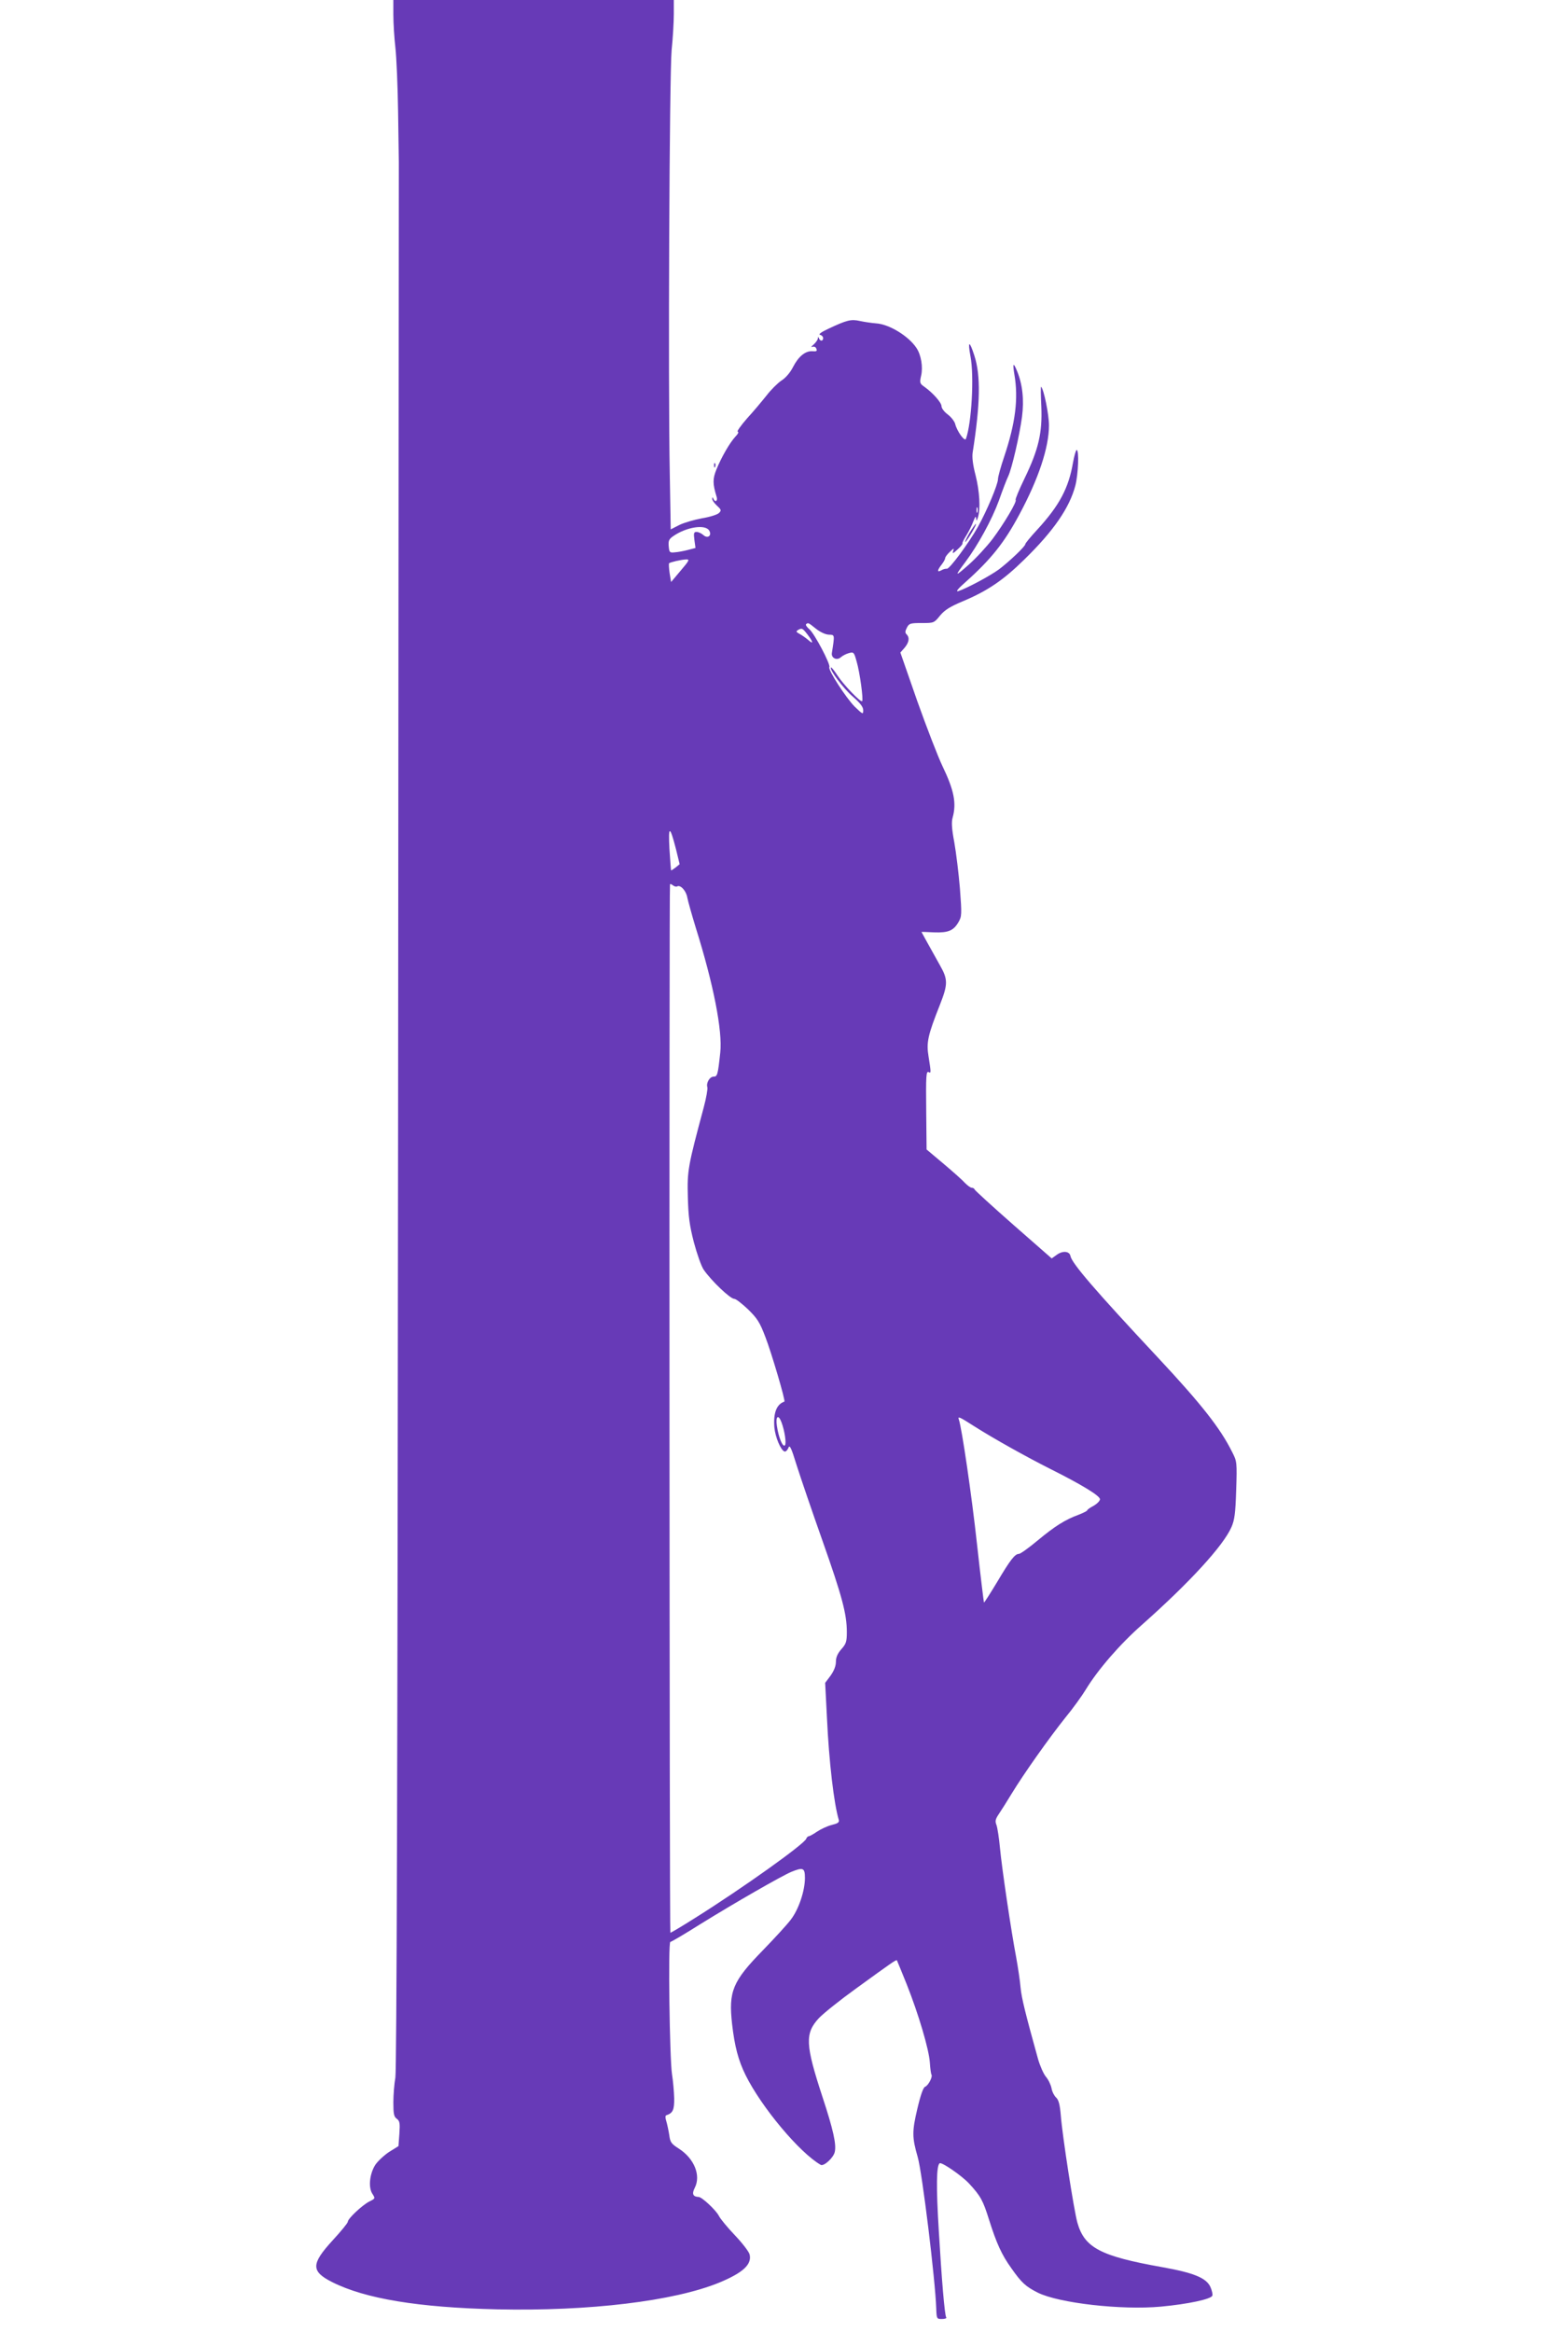 <?xml version="1.0" standalone="no"?>
<!DOCTYPE svg PUBLIC "-//W3C//DTD SVG 20010904//EN"
 "http://www.w3.org/TR/2001/REC-SVG-20010904/DTD/svg10.dtd">
<svg version="1.0" xmlns="http://www.w3.org/2000/svg"
 width="861pt" height="1280pt" viewBox="0 0 861 1280"
 preserveAspectRatio="xMidYMid meet">
<g transform="translate(0,1280) scale(0.1,-0.1)"
fill="#673ab7" stroke="none">
<path d="M2160 12718 c0 -46 5 -126 11 -178 6 -52 13 -212 15 -355 2 -143 4
-267 4 -275 0 -8 -2 -2364 -4 -5235 -3 -3662 -8 -5238 -15 -5280 -6 -33 -11
-94 -11 -136 0 -63 3 -79 19 -90 16 -12 18 -24 14 -82 l-5 -68 -53 -33 c-28
-19 -62 -51 -75 -71 -31 -50 -38 -124 -15 -158 16 -25 16 -26 -17 -42 -39 -20
-118 -94 -118 -111 0 -7 -38 -53 -84 -103 -118 -129 -119 -169 -3 -228 182
-92 475 -140 907 -150 506 -11 971 45 1220 147 130 54 180 100 166 155 -4 15
-40 62 -80 104 -40 42 -81 91 -89 108 -17 32 -93 103 -111 103 -31 1 -38 17
-21 50 35 68 -3 161 -87 215 -42 27 -48 35 -53 75 -4 25 -11 58 -16 75 -6 17
-6 31 -1 33 37 12 45 30 44 94 -1 36 -6 95 -12 132 -13 83 -22 726 -9 726 5 0
80 44 167 99 189 117 442 262 496 285 66 27 76 23 76 -33 0 -70 -34 -172 -77
-228 -19 -26 -89 -102 -153 -168 -168 -172 -190 -226 -170 -406 14 -122 34
-199 74 -280 87 -176 297 -427 413 -493 17 -9 71 40 77 72 9 41 -8 120 -68
302 -94 287 -97 348 -19 432 26 27 116 99 202 161 200 145 221 160 226 156 1
-2 26 -62 54 -132 65 -164 122 -356 127 -430 2 -32 6 -62 9 -66 7 -12 -18 -60
-35 -66 -10 -3 -25 -45 -43 -122 -29 -123 -29 -156 2 -263 25 -85 97 -678 102
-832 2 -57 3 -58 31 -58 16 0 27 4 24 8 -9 14 -25 207 -41 477 -15 243 -13
359 5 370 12 7 121 -68 161 -111 64 -69 77 -94 109 -196 42 -133 70 -195 124
-270 56 -80 79 -100 144 -133 116 -58 461 -97 677 -77 150 14 275 41 282 60 3
7 -2 29 -11 49 -23 49 -92 77 -266 108 -337 60 -425 106 -464 244 -19 68 -82
473 -91 588 -5 61 -12 86 -26 99 -10 9 -22 32 -25 51 -4 19 -17 47 -31 63 -13
16 -32 59 -43 97 -68 245 -91 336 -96 393 -3 36 -14 110 -24 165 -28 147 -78
485 -89 600 -5 55 -14 112 -19 126 -9 22 -6 33 12 60 13 19 44 68 70 111 68
112 208 309 295 418 43 52 93 122 113 155 67 110 187 249 311 358 258 229 444
431 489 534 17 39 22 75 26 203 5 154 4 158 -22 209 -65 131 -169 263 -408
519 -347 371 -472 517 -480 557 -5 27 -42 31 -75 7 l-28 -20 -210 184 c-115
101 -211 189 -213 194 -2 6 -9 10 -16 10 -7 0 -23 12 -37 26 -13 15 -66 62
-117 105 l-94 79 -2 203 c-2 206 -1 231 15 221 12 -7 11 3 -2 85 -13 78 -5
116 62 285 44 112 45 139 1 216 -69 124 -102 183 -102 184 0 1 30 0 68 -2 78
-3 108 9 135 56 18 31 19 41 8 185 -7 84 -21 198 -31 254 -14 74 -16 111 -9
135 22 79 8 150 -56 283 -24 50 -86 210 -138 356 l-93 267 23 26 c25 30 29 56
11 74 -9 9 -8 17 2 37 12 23 19 25 81 25 67 0 68 0 101 41 26 31 55 49 124 78
136 57 223 116 338 229 162 158 249 285 281 407 16 62 21 195 7 195 -4 0 -13
-31 -20 -69 -24 -140 -74 -235 -196 -368 -36 -39 -66 -75 -66 -80 0 -12 -85
-93 -144 -138 -49 -36 -178 -105 -224 -120 -16 -4 -2 13 40 50 141 126 213
217 295 370 105 195 163 368 163 490 0 59 -28 197 -43 212 -3 2 -2 -47 1 -109
6 -143 -15 -235 -92 -394 -30 -62 -52 -115 -49 -118 9 -8 -64 -131 -127 -215
-33 -43 -92 -107 -132 -142 -76 -67 -78 -65 -17 16 69 92 146 233 184 337 20
57 43 117 51 133 20 42 62 223 76 327 12 94 3 179 -28 253 -20 48 -24 42 -14
-20 23 -133 6 -267 -56 -452 -19 -56 -34 -111 -34 -123 0 -29 -61 -174 -110
-262 -51 -90 -157 -234 -171 -230 -5 1 -19 -2 -29 -8 -25 -14 -25 -2 0 30 11
14 20 30 20 36 0 6 11 21 26 35 22 21 24 21 18 4 -6 -16 0 -14 24 9 18 16 30
31 27 34 -2 2 8 22 22 44 14 23 31 57 38 77 10 25 14 30 15 16 2 -17 3 -16 10
5 15 46 9 144 -13 231 -15 57 -20 99 -16 125 42 267 45 423 9 533 -27 84 -37
81 -21 -5 21 -110 6 -368 -25 -453 -6 -18 -50 43 -59 82 -4 14 -22 38 -41 52
-19 14 -34 34 -34 45 0 20 -47 73 -93 106 -26 18 -28 22 -19 62 11 47 0 113
-25 151 -43 66 -151 132 -223 136 -25 2 -65 8 -88 13 -49 11 -72 5 -172 -42
-41 -19 -58 -32 -47 -34 9 -2 17 -10 17 -18 0 -17 -16 -19 -23 -1 -4 9 -6 9
-6 -1 -1 -8 -11 -22 -23 -33 -14 -12 -17 -17 -7 -13 10 3 19 -1 22 -11 5 -12
0 -15 -21 -13 -39 3 -77 -28 -107 -86 -15 -30 -40 -60 -64 -75 -21 -14 -58
-51 -81 -81 -24 -30 -72 -88 -108 -127 -35 -40 -58 -73 -51 -73 7 0 2 -12 -13
-27 -32 -35 -76 -112 -104 -180 -21 -52 -21 -78 1 -150 8 -24 -9 -33 -18 -10
-4 9 -6 9 -6 -1 -1 -7 11 -24 26 -38 24 -22 25 -26 11 -40 -9 -9 -50 -22 -93
-29 -43 -8 -99 -24 -125 -37 l-47 -24 -5 296 c-10 511 -2 2204 10 2335 7 66
12 155 12 198 l0 77 -770 0 -770 0 0 -82z m3207 -2730 c-3 -7 -5 -2 -5 12 0
14 2 19 5 13 2 -7 2 -19 0 -25z m-1473 -100 c17 -28 -8 -47 -32 -25 -10 9 -27
17 -37 17 -15 0 -17 -6 -12 -44 l6 -44 -42 -11 c-23 -6 -55 -12 -72 -13 -28
-3 -30 0 -33 33 -3 31 2 40 25 56 72 50 175 66 197 31z m-156 -220 l-53 -63
-8 49 c-4 27 -5 51 -3 54 7 6 66 20 94 21 20 1 17 -6 -30 -61z m742 -319 c24
-19 52 -32 71 -33 33 -1 33 2 17 -100 -5 -28 27 -44 49 -24 10 9 30 19 45 23
26 7 28 4 42 -47 17 -57 38 -210 30 -217 -8 -8 -104 92 -136 142 -17 26 -33
46 -35 43 -11 -10 69 -117 121 -161 40 -35 56 -56 56 -74 0 -24 -2 -23 -46 19
-48 48 -149 204 -140 218 8 14 -82 185 -110 208 -13 11 -21 23 -18 27 11 10
12 10 54 -24z m-46 -32 c32 -42 34 -57 4 -30 -13 11 -34 26 -47 33 -19 10 -21
14 -10 21 22 13 26 11 53 -24z m-722 -1179 l20 -82 -22 -18 c-13 -10 -24 -17
-25 -16 -1 2 -5 55 -9 118 -7 131 2 130 36 -2z m6 -204 c18 11 50 -24 56 -61
4 -21 25 -95 46 -164 98 -312 148 -568 135 -687 -13 -122 -16 -132 -36 -132
-22 0 -42 -34 -35 -58 3 -9 -6 -60 -20 -112 -86 -321 -91 -346 -87 -490 3
-110 9 -155 33 -249 17 -64 41 -132 54 -151 43 -62 146 -160 168 -160 9 0 42
-26 75 -57 51 -50 65 -71 96 -153 32 -82 112 -352 104 -354 -43 -15 -61 -62
-55 -141 5 -54 35 -126 56 -133 6 -2 16 7 21 20 7 19 15 4 46 -97 21 -66 84
-251 141 -412 108 -306 134 -403 134 -502 0 -53 -4 -65 -30 -94 -21 -24 -30
-45 -30 -69 0 -23 -10 -49 -29 -76 l-30 -40 10 -194 c11 -237 38 -470 65 -559
3 -13 -6 -19 -39 -27 -24 -6 -60 -23 -81 -37 -20 -14 -41 -25 -45 -25 -5 0
-11 -6 -14 -14 -12 -30 -348 -270 -611 -435 -71 -45 -132 -81 -135 -81 -5 0
-7 5720 -2 5754 0 5 8 3 16 -4 8 -6 18 -9 23 -6z m573 -2941 c18 -48 28 -117
19 -127 -12 -12 -35 44 -44 107 -8 53 8 65 25 20z m1058 -22 c107 -68 286
-168 421 -236 168 -84 270 -146 270 -165 0 -9 -16 -25 -35 -36 -19 -10 -35
-21 -35 -25 0 -3 -21 -14 -47 -24 -74 -27 -131 -63 -226 -142 -48 -40 -94 -73
-102 -73 -22 0 -47 -32 -120 -155 -38 -63 -70 -113 -72 -112 -1 2 -19 146 -38
319 -29 268 -84 642 -100 686 -7 19 3 15 84 -37z"/>
<path d="M3921 10244 c0 -11 3 -14 6 -6 3 7 2 16 -1 19 -3 4 -6 -2 -5 -13z"/>
<path d="M5323 9874 c-17 -30 -27 -52 -22 -49 11 8 63 95 58 99 -2 2 -18 -21
-36 -50z"/>
</g>
</svg>
